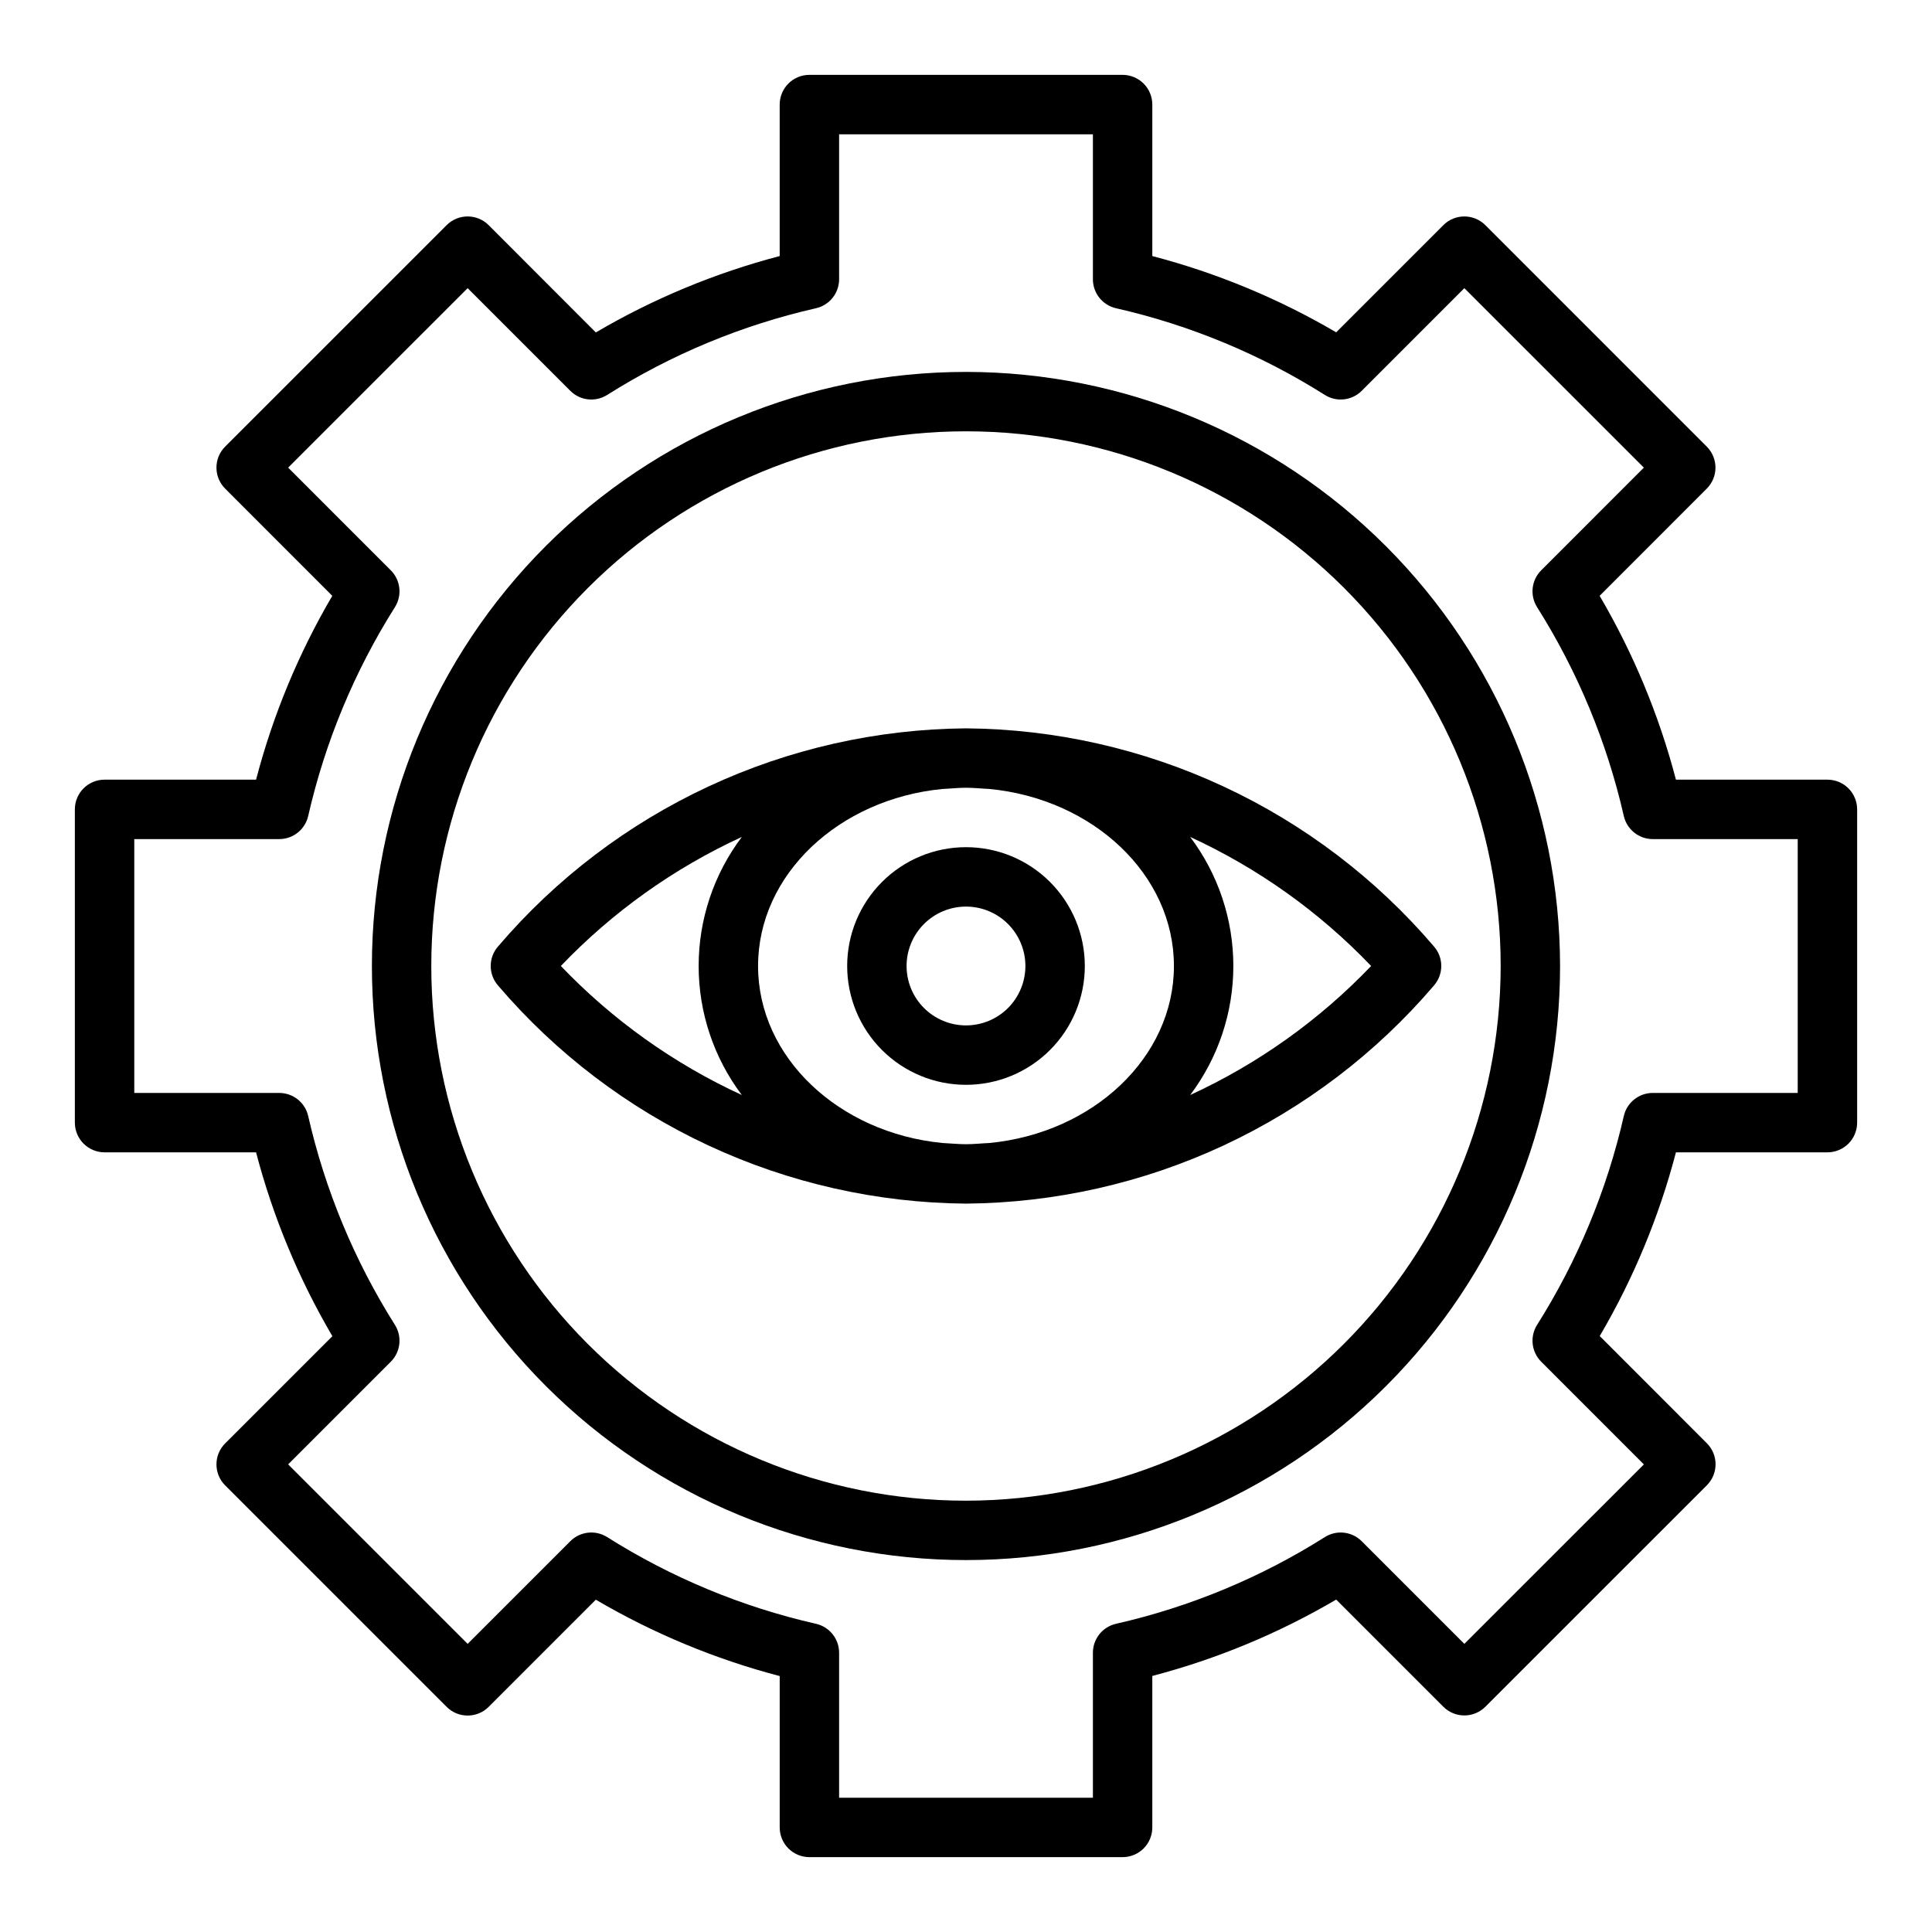 <?xml version="1.0" encoding="UTF-8"?>
<!-- Uploaded to: SVG Repo, www.svgrepo.com, Generator: SVG Repo Mixer Tools -->
<svg fill="#000000" width="800px" height="800px" version="1.1" viewBox="144 144 512 512" xmlns="http://www.w3.org/2000/svg">
 <g>
  <path d="m628.29 350.62h-40.148c-4.477-17.09-11.281-33.484-20.223-48.719l28.395-28.41c3.07-3.074 3.07-8.059 0-11.133l-58.68-58.691c-3.074-3.074-8.059-3.074-11.133 0l-28.402 28.402h0.004c-15.242-8.941-31.637-15.738-48.73-20.211v-40.145c0-2.09-0.828-4.09-2.305-5.566-1.477-1.477-3.481-2.309-5.566-2.309h-83.004c-4.348 0-7.871 3.527-7.871 7.875v40.145c-17.094 4.481-33.488 11.293-48.727 20.242l-28.402-28.434c-3.074-3.074-8.059-3.074-11.133 0l-58.699 58.691c-3.074 3.074-3.074 8.059 0 11.133l28.395 28.41c-8.938 15.234-15.734 31.629-20.203 48.719h-40.145c-4.348 0-7.875 3.523-7.875 7.871v83.02c0 2.086 0.832 4.09 2.309 5.566 1.477 1.477 3.477 2.305 5.566 2.305h40.145c4.477 17.09 11.281 33.484 20.227 48.723l-28.418 28.41c-3.074 3.07-3.074 8.055 0 11.129l58.703 58.695h-0.004c3.074 3.07 8.059 3.07 11.133 0l28.402-28.402c15.238 8.949 31.633 15.758 48.727 20.238v40.117c0 2.086 0.828 4.09 2.305 5.566 1.477 1.473 3.481 2.305 5.566 2.305h83.004c2.086 0 4.09-0.832 5.566-2.305 1.477-1.477 2.305-3.481 2.305-5.566v-40.148c17.094-4.481 33.492-11.289 48.73-20.238l28.402 28.402h-0.004c3.074 3.07 8.059 3.07 11.133 0l58.703-58.695c3.07-3.074 3.07-8.059 0-11.133l-28.395-28.41c8.934-15.227 15.73-31.609 20.199-48.688h40.148c2.086 0 4.09-0.828 5.566-2.305 1.473-1.477 2.305-3.481 2.305-5.566v-83.02c0-2.086-0.832-4.09-2.305-5.566-1.477-1.477-3.481-2.305-5.566-2.305zm-7.875 83.02h-38.422c-3.672 0.004-6.852 2.543-7.668 6.125-4.477 19.617-12.246 38.332-22.984 55.348-1.957 3.106-1.504 7.156 1.094 9.754l27.207 27.215-47.574 47.559-27.207-27.207 0.004 0.004c-2.602-2.602-6.652-3.055-9.762-1.094-17.012 10.742-35.723 18.516-55.34 22.977-3.586 0.812-6.133 4-6.133 7.676v38.422h-67.258v-38.422c-0.004-3.676-2.547-6.863-6.133-7.676-19.617-4.461-38.332-12.234-55.34-22.977-3.113-1.961-7.164-1.508-9.762 1.094l-27.207 27.203-47.57-47.562 27.207-27.215v0.004c2.594-2.598 3.047-6.648 1.094-9.754-10.738-17.016-18.512-35.73-22.988-55.348-0.812-3.582-3.996-6.121-7.668-6.125h-38.422v-67.273h38.422c3.672-0.004 6.856-2.547 7.668-6.125 4.477-19.617 12.25-38.332 22.988-55.348 1.953-3.109 1.5-7.156-1.094-9.754l-27.207-27.215 47.57-47.562 27.207 27.207c2.598 2.598 6.648 3.051 9.762 1.094 17.008-10.746 35.723-18.516 55.34-22.98 3.586-0.812 6.129-3.996 6.133-7.676v-38.422h67.258v38.422c0 3.68 2.547 6.863 6.133 7.676 19.617 4.465 38.328 12.234 55.34 22.98 3.109 1.957 7.16 1.504 9.762-1.094l27.203-27.207 47.57 47.562-27.207 27.215h0.004c-2.598 2.598-3.051 6.644-1.094 9.754 10.738 17.016 18.508 35.73 22.984 55.348 0.816 3.578 3.996 6.121 7.668 6.125h38.422z"/>
  <path d="m400 242.56c-41.758 0-81.805 16.586-111.33 46.113-29.527 29.523-46.113 69.57-46.113 111.33 0 41.754 16.586 81.801 46.113 111.32 29.523 29.527 69.57 46.113 111.33 46.113 41.754 0 81.801-16.586 111.32-46.113 29.527-29.523 46.113-69.57 46.113-111.32-0.047-41.742-16.648-81.762-46.164-111.28-29.516-29.516-69.535-46.117-111.27-46.164zm0 299.14c-37.582 0-73.621-14.93-100.2-41.504-26.574-26.57-41.504-62.613-41.504-100.19 0-37.582 14.93-73.621 41.504-100.2 26.574-26.574 62.613-41.504 100.2-41.504 37.578 0 73.621 14.93 100.19 41.504 26.574 26.574 41.504 62.613 41.504 100.2-0.043 37.566-14.988 73.582-41.551 100.14s-62.578 41.508-100.14 41.551z"/>
  <path d="m276.03 394.77c-2.648 2.981-2.648 7.469 0 10.453 15.324 17.938 34.324 32.375 55.711 42.34 21.387 9.961 44.664 15.215 68.258 15.41 23.59-0.195 46.867-5.449 68.254-15.41 21.387-9.965 40.387-24.402 55.715-42.34 2.644-2.984 2.644-7.473 0-10.453-15.328-17.941-34.328-32.379-55.715-42.34-21.387-9.965-44.664-15.219-68.254-15.41-23.594 0.191-46.871 5.445-68.258 15.41-21.387 9.961-40.387 24.398-55.711 42.34zm130.22-41.684c27.441 2.676 48.852 22.68 48.852 46.91s-21.41 44.234-48.855 46.91c-2.086 0.086-4.148 0.324-6.25 0.324-2.102 0-4.164-0.234-6.25-0.324-27.441-2.68-48.852-22.68-48.852-46.91s21.41-44.234 48.855-46.91c2.086-0.086 4.148-0.324 6.25-0.324s4.164 0.238 6.25 0.324zm-65.66 12.715v-0.004c-7.426 9.855-11.441 21.859-11.441 34.199 0 12.336 4.016 24.34 11.441 34.195-18-8.277-34.27-19.879-47.957-34.195 13.688-14.32 29.957-25.922 47.957-34.199zm118.82 68.391c7.422-9.855 11.438-21.859 11.438-34.195 0-12.34-4.016-24.344-11.438-34.199 17.996 8.277 34.266 19.879 47.953 34.199-13.688 14.316-29.957 25.918-47.953 34.195z"/>
  <path d="m368.51 400c0 8.352 3.316 16.359 9.223 22.266 5.902 5.902 13.914 9.223 22.266 9.223s16.359-3.32 22.266-9.223c5.902-5.906 9.223-13.914 9.223-22.266s-3.32-16.363-9.223-22.266c-5.906-5.906-13.914-9.223-22.266-9.223s-16.363 3.316-22.266 9.223c-5.906 5.902-9.223 13.914-9.223 22.266zm47.23 0c0 4.176-1.66 8.18-4.609 11.133-2.953 2.949-6.957 4.609-11.133 4.609s-8.18-1.66-11.133-4.609c-2.953-2.953-4.613-6.957-4.613-11.133s1.66-8.18 4.613-11.133c2.953-2.953 6.957-4.613 11.133-4.613s8.18 1.66 11.133 4.613c2.949 2.953 4.609 6.957 4.609 11.133z"/>
 </g>
</svg>